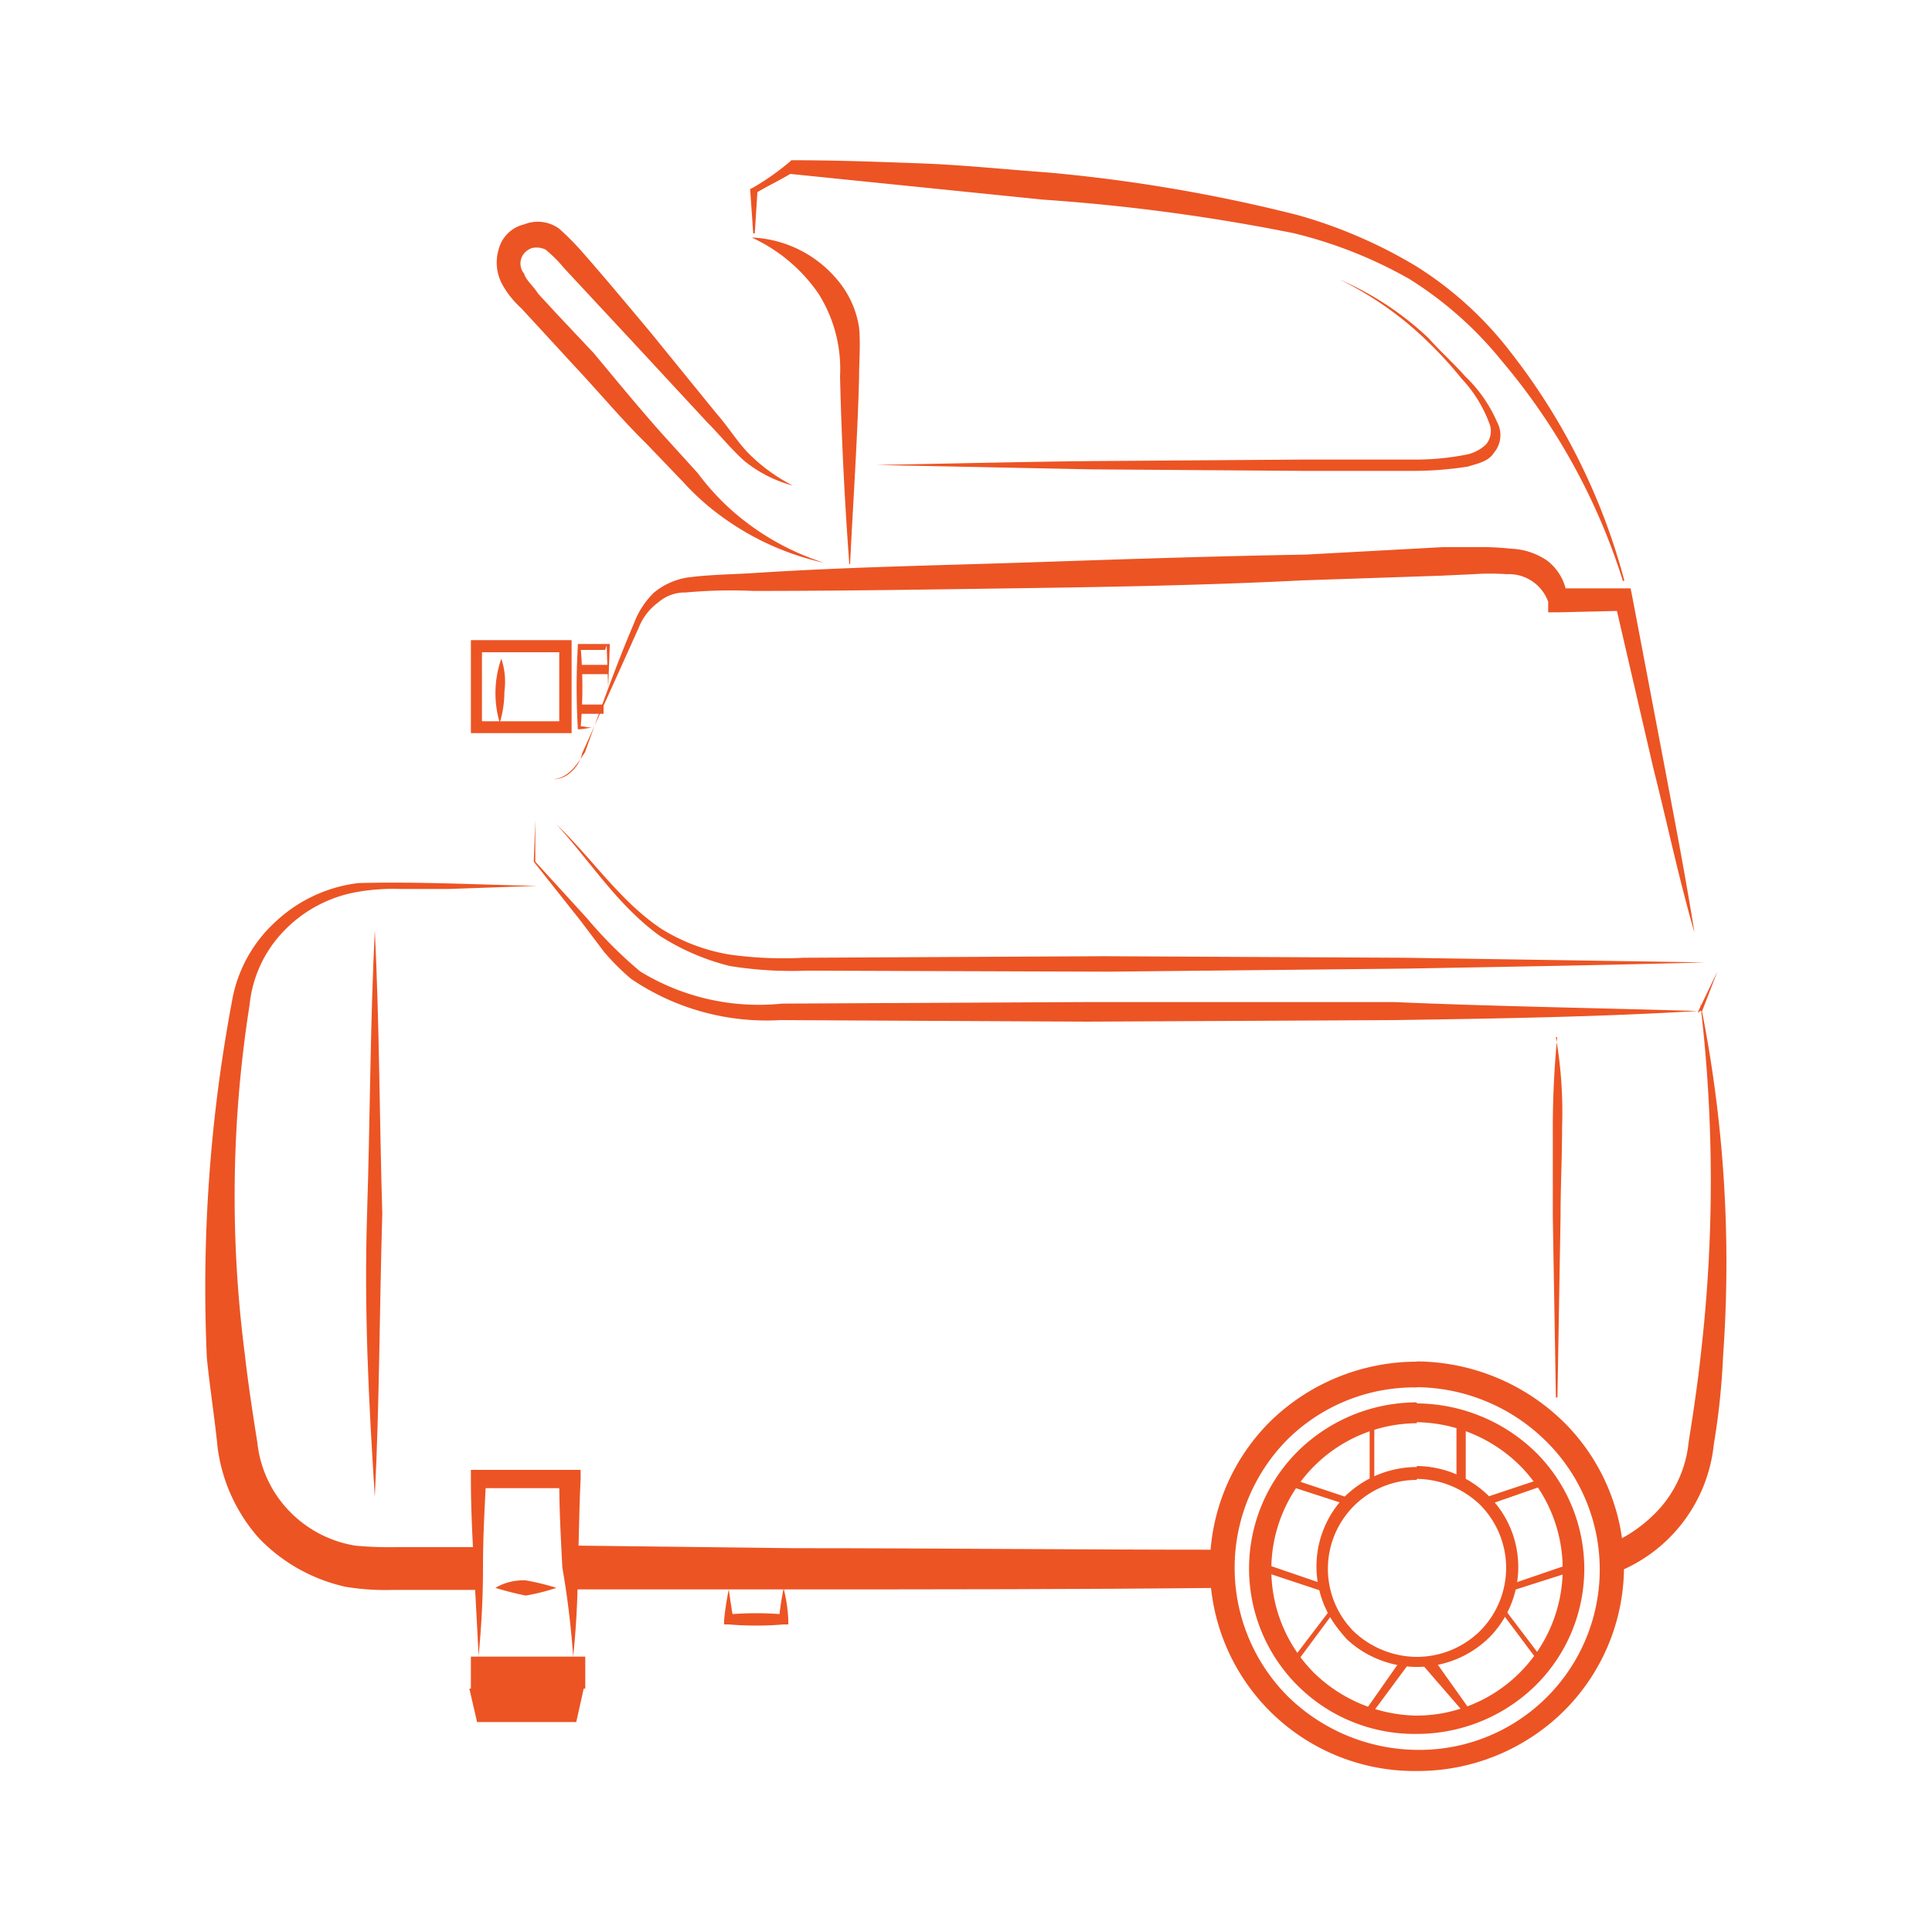 <svg id="Слой_1" data-name="Слой 1" xmlns="http://www.w3.org/2000/svg" width="75" height="75" viewBox="0 0 75 75">
  <defs>
    <style>
      .cls-1 {
        fill: #ec5424;
      }
    </style>
  </defs>
  <g>
    <path class="cls-1" d="M14.55,36.11c-.18,3.62-.18,7.23-.3,11s.06,7.23.3,11c.18-3.61.18-7.23.29-11C14.73,43.4,14.73,39.79,14.55,36.11Z"/>
    <path class="cls-1" d="M60.45,40.26c-.11,1.16-.17,2.33-.17,3.49s0,2.31,0,3.5l.12,7h.06l.12-7c0-1.19.06-2.31.06-3.5a17,17,0,0,0-.24-3.49Z"/>
    <path class="cls-1" d="M9,38.9a5.43,5.43,0,0,1,1.72-3.14,5.68,5.68,0,0,1,3.2-1.48c2.31-.06,4.56.06,6.93.11l-3.44.12H15.55a8.2,8.2,0,0,0-1.71.12,5.18,5.18,0,0,0-2.79,1.48A4.81,4.81,0,0,0,9.69,39a47.82,47.82,0,0,0-.18,13.62c.12,1.07.3,2.25.48,3.38a4.52,4.52,0,0,0,1.24,2.66A4.59,4.59,0,0,0,13.78,60a14.26,14.26,0,0,0,1.6.06h3.25v1.66H15.26a9.49,9.49,0,0,1-1.84-.12,6.65,6.65,0,0,1-3.37-1.89,6.56,6.56,0,0,1-1.6-3.5c-.12-1.18-.3-2.31-.42-3.49A60.19,60.19,0,0,1,9,38.9Z"/>
    <path class="cls-1" d="M22.25,64.31a33.27,33.27,0,0,0,.18-3.46c.05-1.18.05-2.25.11-3.43v-.36H18.28v.36c0,1.18.06,2.25.12,3.43s.12,2.25.18,3.44c.11-1.19.17-2.25.17-3.44s.06-2.25.12-3.43l-.35.35h3.55l-.36-.35c0,1.18.06,2.25.12,3.43A33.67,33.67,0,0,1,22.25,64.31Z"/>
    <rect class="cls-1" x="18.28" y="64.31" width="4.44" height="1.24"/>
    <polygon class="cls-1" points="18.52 66.85 22.37 66.85 22.66 65.55 18.22 65.55 18.52 66.85"/>
    <path class="cls-1" d="M21.6,61.64a9.39,9.39,0,0,0-1.19-.29,2.14,2.14,0,0,0-1.18.29,12,12,0,0,0,1.18.3A8,8,0,0,0,21.6,61.64Z"/>
    <path class="cls-1" d="M28.29,61.7a11.77,11.77,0,0,0-.18,1.19v.17h.18a12.63,12.63,0,0,0,2.13,0h.18v-.21a6,6,0,0,0-.18-1.19,11.77,11.77,0,0,0-.18,1.19l.18-.18a12.62,12.62,0,0,0-2.13,0l.18.18C28.41,62.53,28.35,62.12,28.29,61.7Z"/>
    <path class="cls-1" d="M66.67,37.71l-.77,1.6.12-.06c-4-.12-7.94-.18-11.9-.35l-11.85,0-11.91.06a8.82,8.82,0,0,1-5.51-1.25,16.86,16.86,0,0,1-2.07-2.07l-2-2.19V31.85l-.06,1.6h0l1.83,2.31.89,1.18A9,9,0,0,0,24.5,38a9.36,9.36,0,0,0,5.8,1.6l11.91.06,11.91-.06c4-.06,7.93-.12,11.9-.36h.06Z"/>
    <path class="cls-1" d="M66.2,37.36l-11.67-.18-11.67-.06-11.67.06a15,15,0,0,1-2.84-.12,7.22,7.22,0,0,1-2.67-1C24.08,35,23,33.34,21.6,32c1.3,1.42,2.37,3.14,4,4.32a9.08,9.08,0,0,0,2.73,1.18,15.07,15.07,0,0,0,3,.18L43,37.72l11.67-.12C58.38,37.53,62.29,37.47,66.2,37.36Z"/>
    <path class="cls-1" d="M55,53.85a7.23,7.23,0,0,1,5,2.08,7,7,0,0,1-5,12,7.26,7.26,0,0,1-5-2.07,7.07,7.07,0,0,1,0-10h0a7,7,0,0,1,5-2m0-1a8.15,8.15,0,0,0-5.68,2.31A7.94,7.94,0,0,0,55,68.75a8.07,8.07,0,0,0,5.69-2.31,7.9,7.9,0,0,0,.08-11.17l-.08-.08A8.23,8.23,0,0,0,55,52.85Z"/>
    <path class="cls-1" d="M57,66.68l.19-.12-1.42-2a3.54,3.54,0,0,0,2-1,3,3,0,0,0,.61-.85l1.36,1.82a3.35,3.35,0,0,1-.43.49l.19.18A3.64,3.64,0,0,0,60,64.7l.06-.06-1.79-2.36-.12.18a3.76,3.76,0,0,1-.62.91,4,4,0,0,1-2.23,1H55Z"/>
    <path class="cls-1" d="M53.17,57.91l.18-.12a3.77,3.77,0,0,1,3.37,0l.18.12V55.13h-.36v2.31a3.71,3.71,0,0,0-3.19,0V55.13h-.18Z"/>
    <path class="cls-1" d="M58.38,61.85,61.05,61l-.06-.3-2.25.77a4.23,4.23,0,0,0-.89-3.08L60,57.64,60,57.35l-2.67.89.12.11a3.54,3.54,0,0,1,1,3.2Z"/>
    <path class="cls-1" d="M53.14,66.68l1.71-2.31h-.18a3.87,3.87,0,0,1-2.14-1c-.3-.3-.14-.2-.59-.64l-.14-.45L50,64.64l.06.06c.18.19.37.43.49.55l.18-.18a5,5,0,0,1-.43-.49l1.35-1.82a5.72,5.72,0,0,0,.61.85,3.74,3.74,0,0,0,2,1l-1.4,2Z"/>
    <path class="cls-1" d="M51.57,61.85l-.06-.3a3.75,3.75,0,0,1,1-3.2l.12-.11-2.67-.89-.06.29,2.19.71a3.69,3.69,0,0,0-.89,3.08l-2.25-.77-.06.3Z"/>
    <path class="cls-1" d="M30.78,18.85a6.72,6.72,0,0,1-1.66-1.19c-.48-.47-.83-1.07-1.3-1.6l-2.61-3.21c-.89-1.06-1.78-2.13-2.67-3.14a10.83,10.83,0,0,0-.83-.83,1.41,1.41,0,0,0-1.36-.17,1.34,1.34,0,0,0-1,1,1.77,1.77,0,0,0,.17,1.37,3.57,3.57,0,0,0,.71.88l.71.77,1.37,1.49c.94,1,1.83,2.07,2.78,3l1.42,1.48a9.8,9.8,0,0,0,1.6,1.42A10.6,10.6,0,0,0,32,21.85a10,10,0,0,1-3.55-2,9.56,9.56,0,0,1-1.36-1.48l-1.38-1.52c-.89-1-1.77-2.07-2.66-3.14L21.6,12.17l-.71-.77c-.18-.29-.48-.53-.54-.77a.62.62,0,0,1,.07-.87.76.76,0,0,1,.23-.13.8.8,0,0,1,.53.06,5.29,5.29,0,0,1,.71.71l2.79,3,2.78,3c.47.47.89,1,1.42,1.48A5,5,0,0,0,30.78,18.85Z"/>
    <path class="cls-1" d="M21.48,30.25a1,1,0,0,0,.71-.3,1.35,1.35,0,0,0,.41-.71h0l2.19-4.86a2.24,2.24,0,0,1,.77-1A1.57,1.57,0,0,1,26.63,23a19,19,0,0,1,2.61-.06c3.55,0,7.11-.06,10.66-.11s7.11-.12,10.66-.3l5.33-.18,1.31-.06a9.4,9.4,0,0,1,1.3,0,1.62,1.62,0,0,1,1.6,1.07v.41h.41l2.55-.06-.36-.29,1.48,6.39c.54,2.14,1,4.33,1.6,6.4C65.43,34,65,31.79,64.6,29.66l-1.24-6.52-.06-.3H60.42l.42.41a2,2,0,0,0-.77-1.48,2.65,2.65,0,0,0-1.42-.47,10.39,10.39,0,0,0-1.37-.06H56l-5.33.29c-3.55.06-7.11.18-10.66.3s-7.11.18-10.66.41c-.89.06-1.78.06-2.67.18a2.71,2.71,0,0,0-1.3.59,3.26,3.26,0,0,0-.77,1.19c-.71,1.66-1.31,3.37-1.9,5h0C22.37,29.72,22.07,30.19,21.48,30.25Z"/>
    <path class="cls-1" d="M63.06,22.55a24.63,24.63,0,0,0-4.38-8.83A14,14,0,0,0,55,10.35a18.79,18.79,0,0,0-4.62-2,61.94,61.94,0,0,0-9.77-1.66c-1.66-.12-3.26-.29-4.92-.35s-3.25-.12-4.91-.12h-.06l-.06.06a10.08,10.08,0,0,1-1.42,1l-.12.06h0l.12,1.72h.06l.11-1.72-.11.18c.47-.29,1-.53,1.48-.83l-.12.06,9.83,1a75.64,75.64,0,0,1,9.72,1.3,17.31,17.31,0,0,1,4.5,1.78A14.46,14.46,0,0,1,58.29,14,24.62,24.62,0,0,1,63,22.55Z"/>
    <path class="cls-1" d="M29.18,9.22a6.36,6.36,0,0,1,2.6,2.19,5.47,5.47,0,0,1,.83,3.2c.06,2.49.18,4.86.36,7.29H33c.12-2.49.29-4.86.35-7.29,0-.59.06-1.24,0-1.89a3.72,3.72,0,0,0-.83-1.84A4.58,4.58,0,0,0,29.18,9.22Z"/>
    <path class="cls-1" d="M34,18.05l8.35.17,8.35.06h4.15A13.7,13.7,0,0,0,57,18.11c.35-.12.77-.18,1-.54a1.06,1.06,0,0,0,.12-1.18,5.49,5.49,0,0,0-1.24-1.78c-.47-.53-1-1-1.42-1.48A11.86,11.86,0,0,0,52,10.85a13.11,13.11,0,0,1,3.38,2.37,15.35,15.35,0,0,1,1.36,1.48,5.13,5.13,0,0,1,1.07,1.72.81.81,0,0,1-.12.83,1.56,1.56,0,0,1-.83.41,10.22,10.22,0,0,1-2.07.18H50.61l-8.35.06C39.54,17.93,36.76,18,34,18.05Z"/>
    <path class="cls-1" d="M18.28,24.85h3.91v3.61H18.28Zm3.43.47h-3V28h3Z"/>
    <path class="cls-1" d="M23.61,26.69l.06-1.59V25H22.43v.11a27.41,27.41,0,0,0,0,3.14v.06h.05c.18,0,.36-.06.54-.06h0c-.18,0-.36-.06-.54-.06l.06.06a18.29,18.29,0,0,0,0-3.14l-.11.12h1.06l.06-.17Z"/>
    <rect class="cls-1" x="22.54" y="25.81" width="1.07" height="0.36"/>
    <rect class="cls-1" x="22.54" y="27.35" width="0.89" height="0.36"/>
    <path class="cls-1" d="M19.46,25.57a4.07,4.07,0,0,0-.06,2.49,4.12,4.12,0,0,0,.18-1.21A2.78,2.78,0,0,0,19.46,25.57Z"/>
    <path class="cls-1" d="M53,66.85a6.05,6.05,0,0,1-2.31-1.49,5.3,5.3,0,0,0-.53-.53,5.92,5.92,0,0,1-1.35-4,7,7,0,0,1,1-3.43,3.27,3.27,0,0,1,.77-1h0a6.25,6.25,0,0,1,2.67-1.6,6,6,0,0,1,3.55,0,6.52,6.52,0,0,1,2.67,1.6,6.19,6.19,0,0,1,.77,1,5.74,5.74,0,0,1,1,3.43,6.56,6.56,0,0,1-1.3,3.91,4,4,0,0,1-.47.53,5.85,5.85,0,0,1-2.36,1.56A8.54,8.54,0,0,1,55,67.2,4.89,4.89,0,0,1,53,66.85Zm.36-11.56a7.44,7.44,0,0,0-2.55,1.49h0a5.85,5.85,0,0,0-.77.88,7,7,0,0,0-1,3.2,5.76,5.76,0,0,0,1.25,3.68,4,4,0,0,0,.47.53A6.63,6.63,0,0,0,53,66.44a6.37,6.37,0,0,0,3.91,0A5.18,5.18,0,0,0,59.13,65a3.37,3.37,0,0,0,.47-.53,5.82,5.82,0,0,0,1.21-3.64,5.49,5.49,0,0,0-1-3.2,3.39,3.39,0,0,0-.77-.88,5.55,5.55,0,0,0-2.55-1.49A7.55,7.55,0,0,0,54.78,55a6.36,6.36,0,0,0-1.49.25Z"/>
    <path class="cls-1" d="M62.35,60a5.54,5.54,0,0,0,1.89-1.24A4.53,4.53,0,0,0,65.55,56c.17-1.07.35-2.26.47-3.38A58.5,58.5,0,0,0,66,38.9a50.69,50.69,0,0,1,.89,13.74,28.08,28.08,0,0,1-.36,3.43,6,6,0,0,1-4.14,5.1Z"/>
    <path class="cls-1" d="M30.78,60.1c5.51,0,11.07.06,16.7.06v1.48c-5.51.06-11.08.06-16.7.06H22.25V60Z"/>
    <path class="cls-1" d="M55,57.41a3.6,3.6,0,0,1,2.45,1,3.47,3.47,0,0,1,0,4.91,3.51,3.51,0,0,1-2.47,1,3.59,3.59,0,0,1-2.44-1A3.45,3.45,0,0,1,55,57.45m0-.5a4,4,0,0,0-2.79,1.14A3.9,3.9,0,0,0,55,64.71a4,4,0,0,0,2.8-1.13,3.89,3.89,0,0,0,0-5.5l0,0A4.05,4.05,0,0,0,55,56.91Z"/>
    <path class="cls-1" d="M55,55.21a5.81,5.81,0,0,1,4,1.68,5.69,5.69,0,0,1-4,9.71,5.84,5.84,0,0,1-4-1.67,5.68,5.68,0,0,1,4-9.68m0-.81a6.58,6.58,0,0,0-4.59,1.87,6.42,6.42,0,0,0,4.59,11,6.58,6.58,0,0,0,4.6-1.87,6.37,6.37,0,0,0,.08-9l-.08-.08A6.67,6.67,0,0,0,55,54.48Z"/>
  </g>
</svg>
